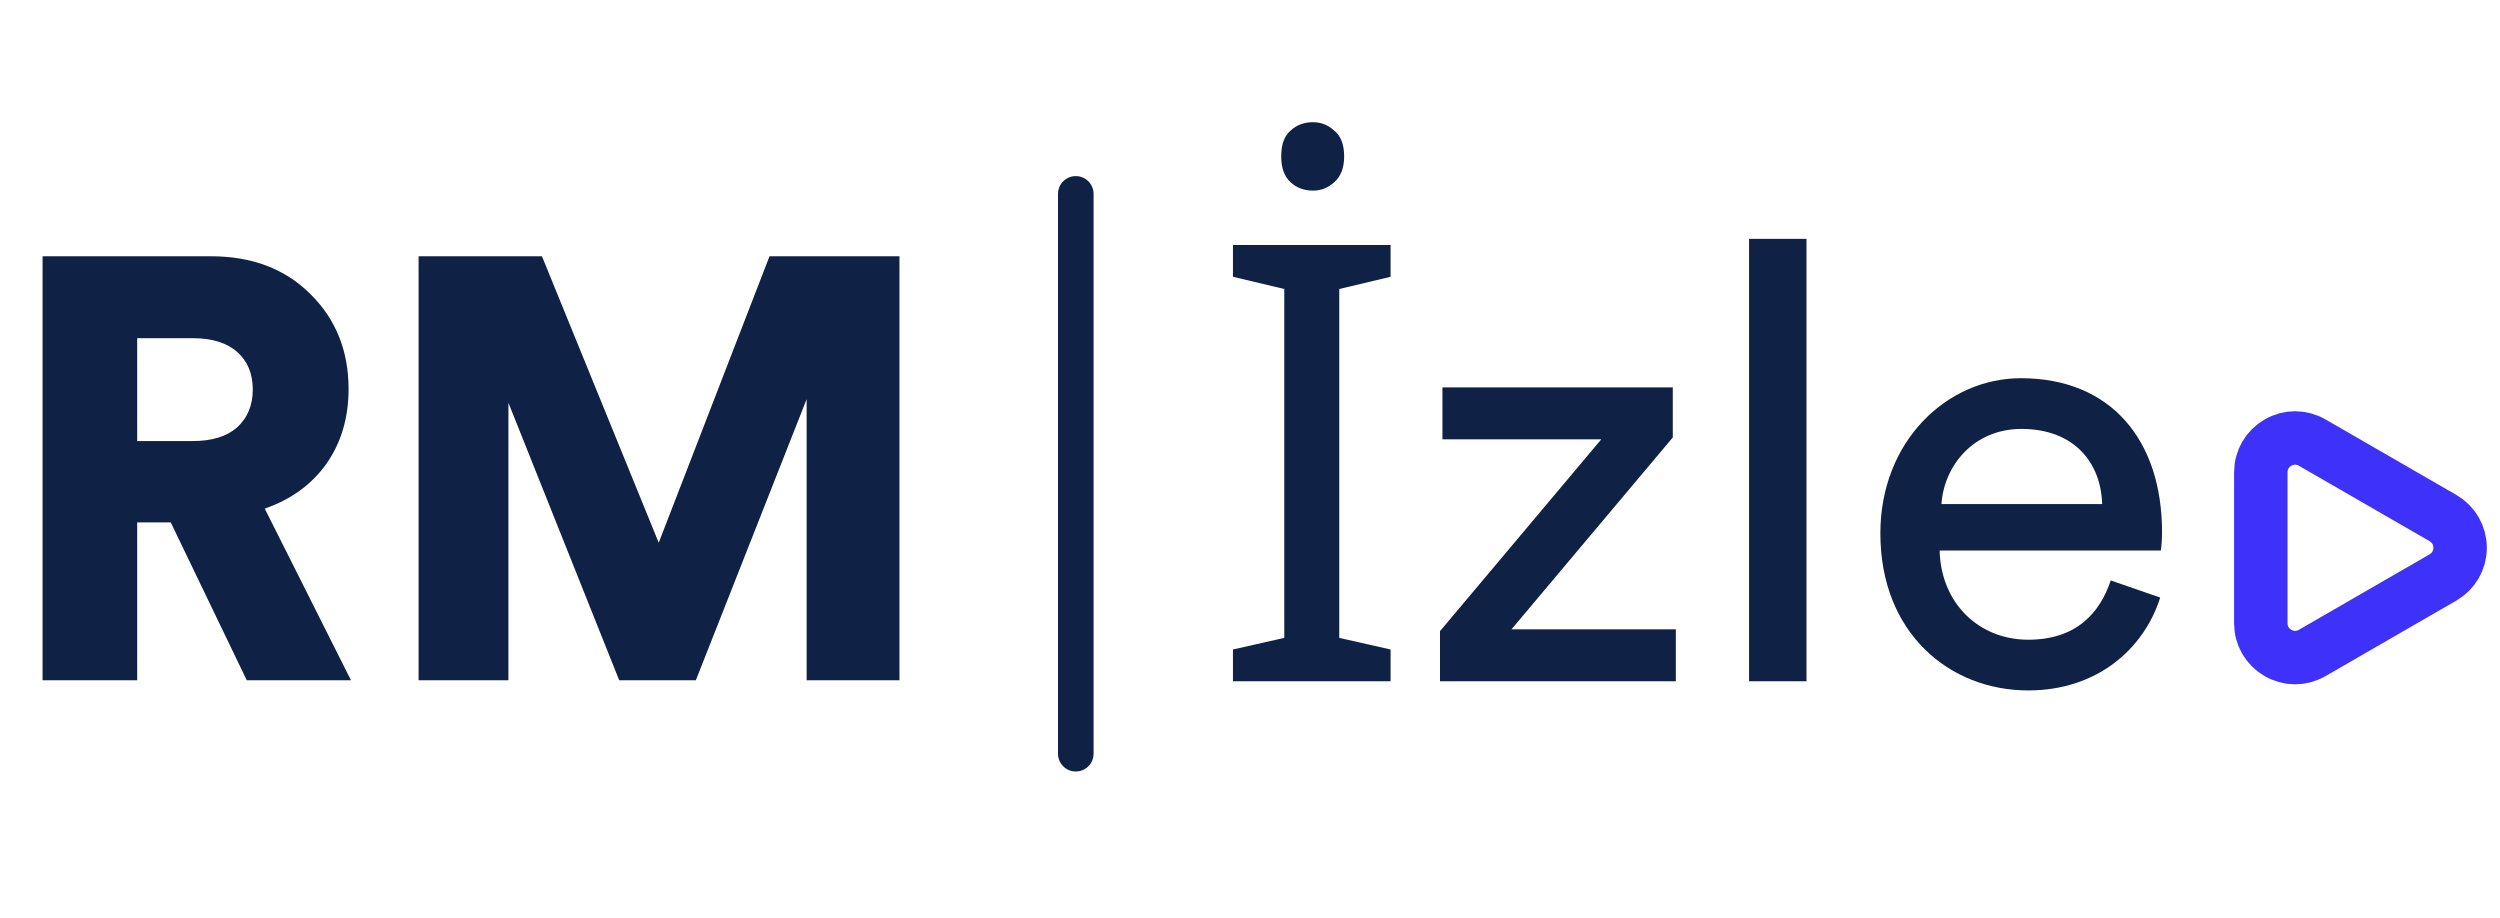 <svg width="411" height="151" viewBox="0 0 411 151" fill="none" xmlns="http://www.w3.org/2000/svg">
<path d="M404.441 90.059C404.441 92.096 403.387 93.915 401.621 94.934L380.127 107.345C379.248 107.854 378.282 108.109 377.307 108.109C376.343 108.109 375.377 107.854 374.498 107.345C372.732 106.326 371.678 104.499 371.678 102.47V77.648C371.678 75.61 372.732 73.783 374.498 72.764C376.264 71.745 378.361 71.745 380.127 72.764L401.621 85.166C403.387 86.203 404.441 88.021 404.441 90.059Z" stroke="#3E31FA" stroke-width="8.784" stroke-miterlimit="10"/>
<path d="M40.57 111.834L28.067 85.879H22.555V111.834H7V42.131H34.663C41.423 42.131 46.871 44.196 51.006 48.325C55.206 52.454 57.306 57.664 57.306 63.956C57.306 68.675 56.092 72.771 53.664 76.245C51.235 79.653 47.855 82.111 43.524 83.618L57.7 111.834H40.57ZM22.555 72.509H31.71C34.86 72.509 37.289 71.755 38.995 70.248C40.702 68.675 41.555 66.611 41.555 64.054C41.555 61.433 40.702 59.368 38.995 57.861C37.289 56.353 34.86 55.599 31.71 55.599H22.555V72.509ZM147.87 111.834H132.611V65.627L114.398 111.834H101.797L83.584 66.217V111.834H68.817V42.131H89.097L108.295 89.222L126.507 42.131H147.87V111.834Z" fill="#0F2145"/>
<path d="M179.785 31.877V123.91C179.785 125.527 178.477 126.835 176.86 126.835C175.244 126.835 173.936 125.527 173.936 123.91V31.877C173.936 30.261 175.244 28.952 176.86 28.952C178.477 28.952 179.785 30.261 179.785 31.877Z" fill="#0F2145"/>
<path d="M228.612 112H202.696V106.777L211.134 104.868V47.511L202.696 45.502V40.279H228.612V45.502L220.174 47.511V104.868L228.612 106.777V112ZM215.855 20.088C217.194 20.088 218.366 20.557 219.37 21.495C220.442 22.365 220.978 23.771 220.978 25.713C220.978 27.588 220.442 28.995 219.37 29.932C218.366 30.87 217.194 31.339 215.855 31.339C214.381 31.339 213.143 30.87 212.138 29.932C211.134 28.995 210.631 27.588 210.631 25.713C210.631 23.771 211.134 22.365 212.138 21.495C213.143 20.557 214.381 20.088 215.855 20.088ZM275.509 112H236.735V103.763L263.254 72.222H237.137V63.684H275.006V71.92L248.488 103.462H275.509V112ZM296.987 112H287.545V39.274H296.987V112ZM319.177 82.87H345.595C345.394 75.938 340.874 70.514 332.336 70.514C324.4 70.514 319.579 76.642 319.177 82.87ZM347.002 95.426L355.138 98.238C352.426 106.777 344.691 113.507 333.441 113.507C320.483 113.507 309.132 104.064 309.132 87.691C309.132 72.523 320.081 62.177 332.235 62.177C347.102 62.177 355.439 72.423 355.439 87.49C355.439 88.696 355.339 89.901 355.238 90.504H318.876C319.076 99.142 325.304 105.169 333.441 105.169C341.276 105.169 345.193 100.85 347.002 95.426Z" fill="#0F2145"/>
</svg>
